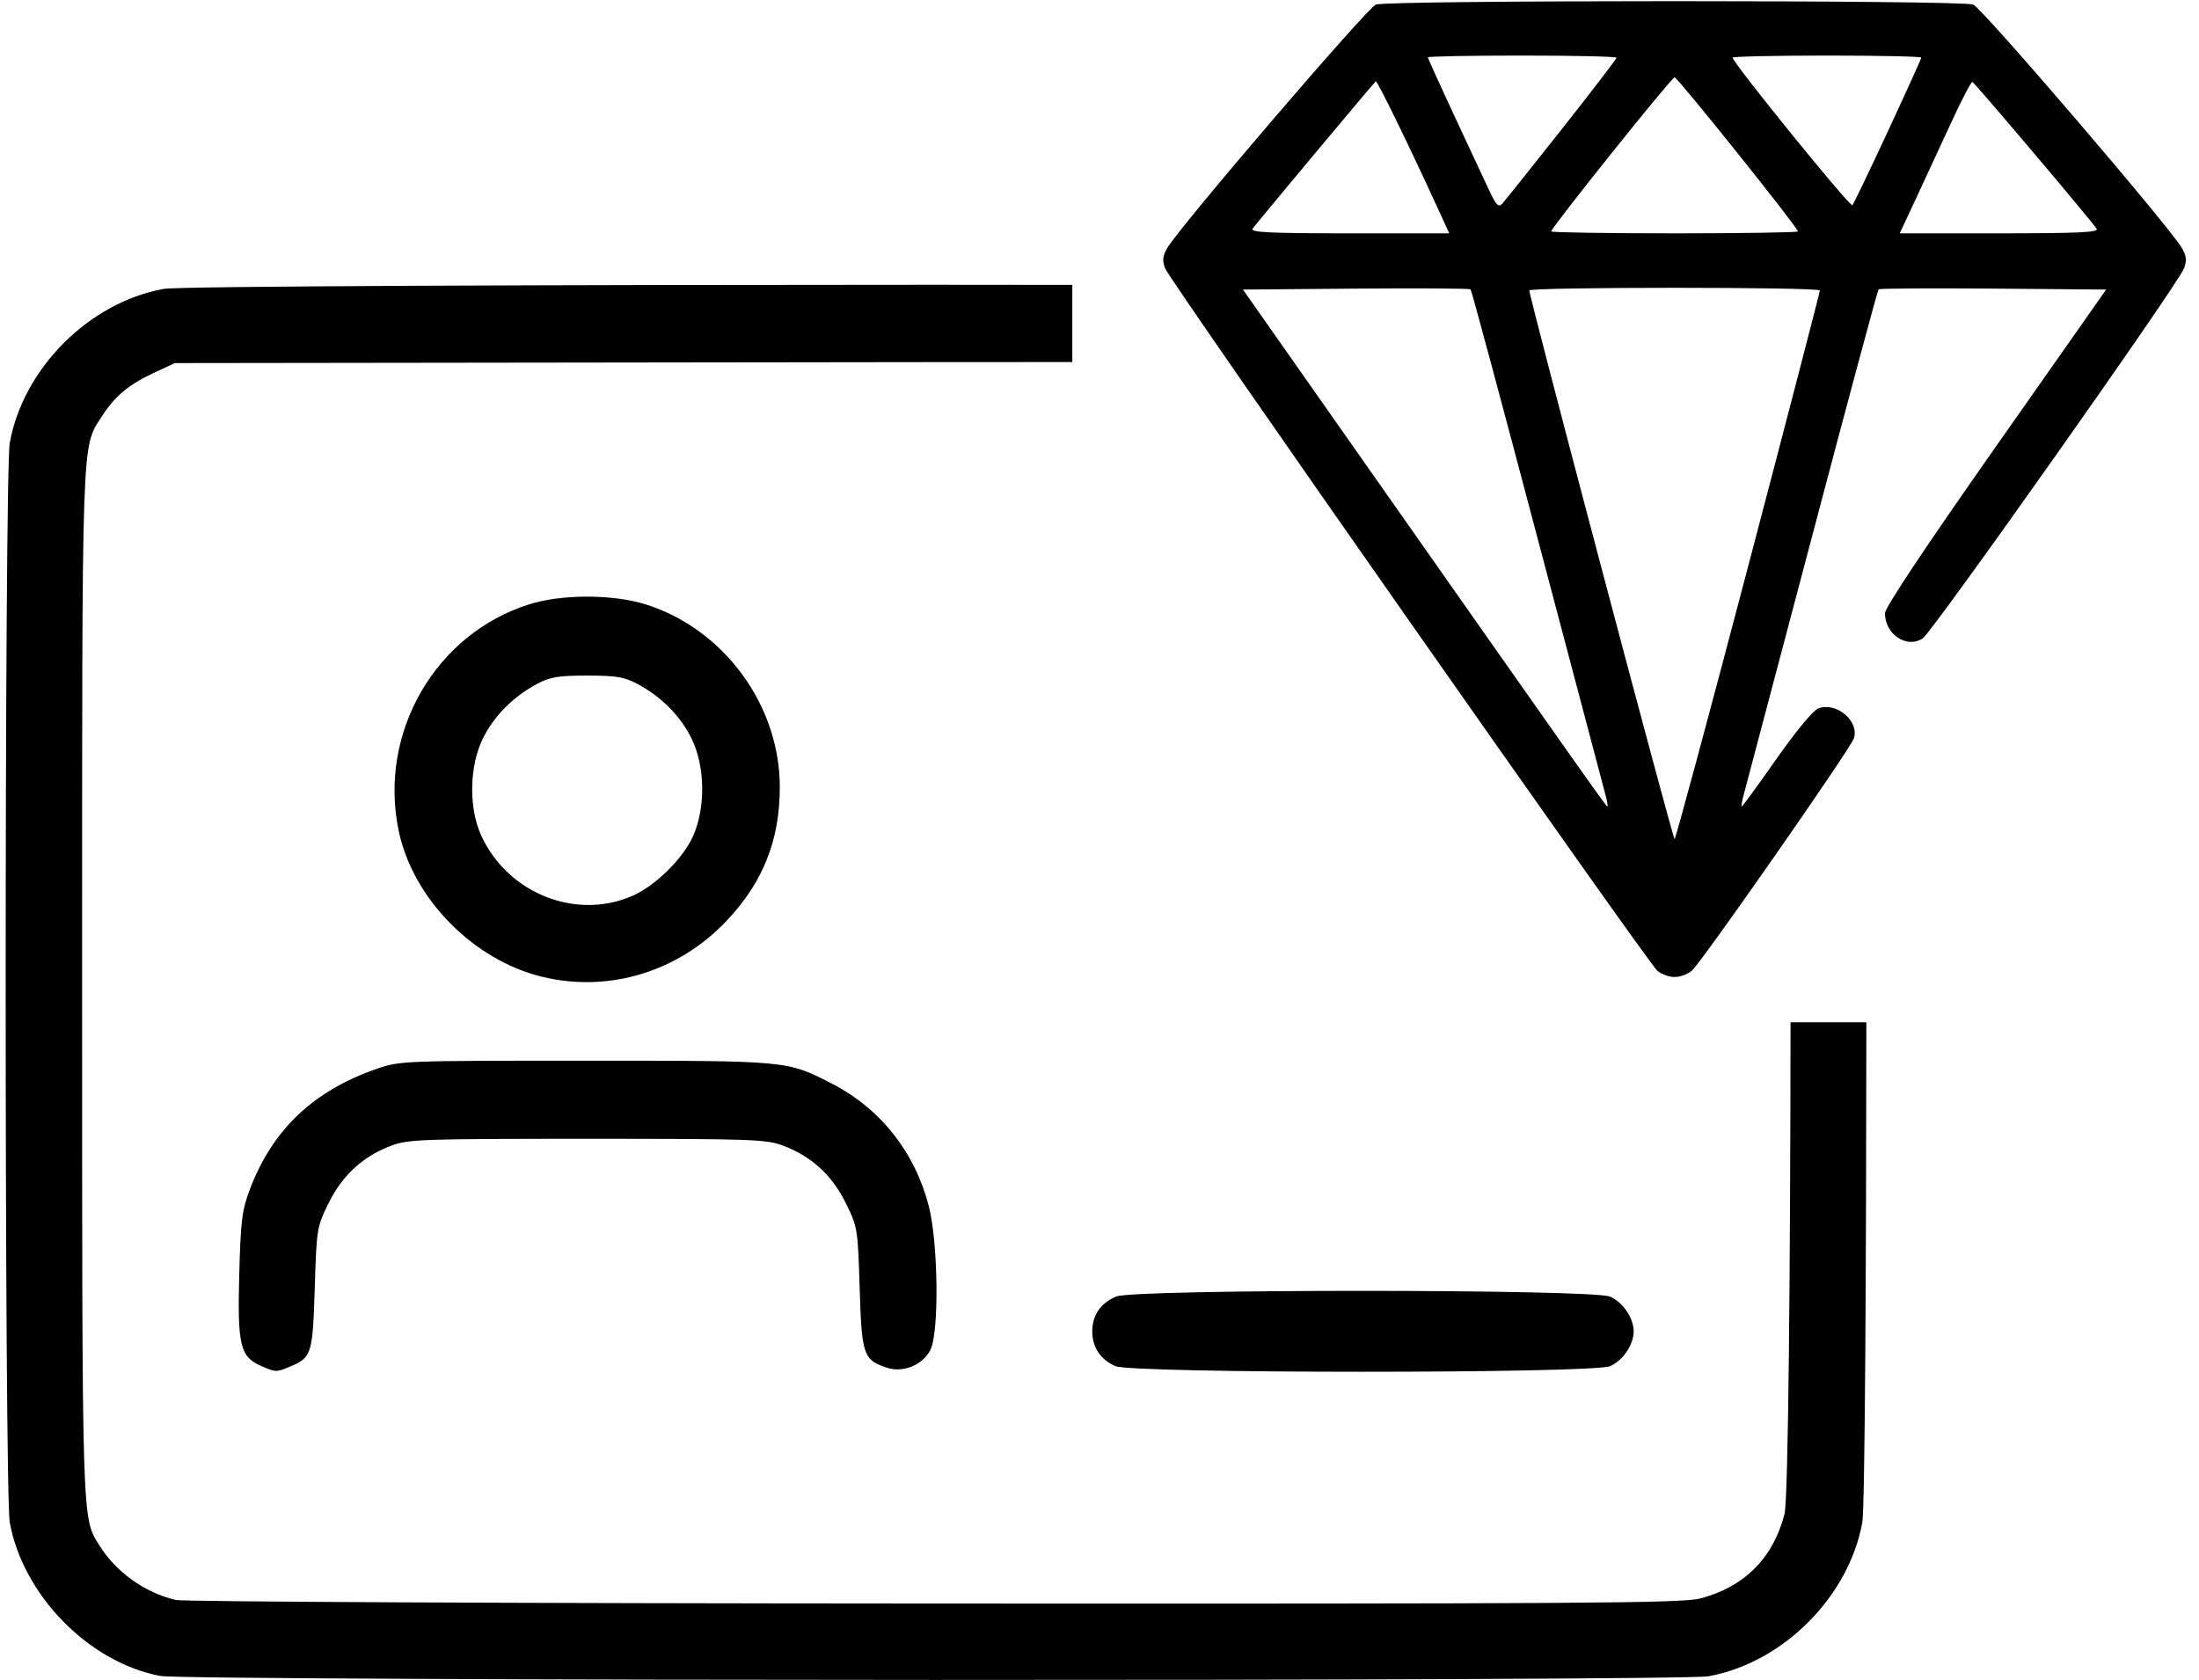 <?xml version="1.0" encoding="UTF-8" standalone="no"?>
<!-- Created with Inkscape (http://www.inkscape.org/) -->

<svg
   width="68mm"
   height="51.946mm"
   viewBox="0 0 68 51.946"
   version="1.1"
   id="svg9954"
   inkscape:version="1.1.1 (3bf5ae0d25, 2021-09-20)"
   sodipodi:docname="diamond.svg"
   xmlns:inkscape="http://www.inkscape.org/namespaces/inkscape"
   xmlns:sodipodi="http://sodipodi.sourceforge.net/DTD/sodipodi-0.dtd"
   xmlns="http://www.w3.org/2000/svg"
   xmlns:svg="http://www.w3.org/2000/svg">
  <sodipodi:namedview
     id="namedview9956"
     pagecolor="#ffffff"
     bordercolor="#666666"
     borderopacity="1.0"
     inkscape:pageshadow="2"
     inkscape:pageopacity="0.0"
     inkscape:pagecheckerboard="0"
     inkscape:document-units="mm"
     showgrid="false"
     fit-margin-top="0"
     fit-margin-left="0"
     fit-margin-right="0"
     fit-margin-bottom="0"
     inkscape:zoom="0.7500982"
     inkscape:cx="389.94894"
     inkscape:cy="193.9746"
     inkscape:window-width="1920"
     inkscape:window-height="1027"
     inkscape:window-x="1912"
     inkscape:window-y="-8"
     inkscape:window-maximized="1"
     inkscape:current-layer="layer1" />
  <defs
     id="defs9951" />
  <g
     inkscape:label="Capa 1"
     inkscape:groupmode="layer"
     id="layer1"
     transform="translate(32.236,-97.483)">
    <g
       id="g5510"
       transform="matrix(0.424,0,0,0.424,-459.82,141.417)">
      <path
         style="fill:#000000;stroke-width:0.265"
         d="m 1129.32,-32.823 c -0.746,-0.655 -35.543,-50.31 -35.887,-51.211 -0.224,-0.586 -0.192,-0.9 0.152,-1.499 0.87,-1.515 14.577,-17.51 15.213,-17.752 0.871,-0.331 42.698,-0.331 43.568,0 0.636,0.242 14.344,16.237 15.213,17.752 0.345,0.601 0.376,0.912 0.151,1.499 -0.451,1.177 -18.345,26.514 -19.052,26.977 -1.164,0.763 -2.751,-0.296 -2.751,-1.835 0,-0.408 2.901,-4.767 8.066,-12.122 l 8.066,-11.485 -8.238,-0.07 c -4.531,-0.038 -8.294,-0.014 -8.362,0.054 -0.068,0.068 -2.254,8.19 -4.857,18.049 -2.603,9.859 -4.841,18.318 -4.974,18.798 -0.132,0.48 -0.198,0.872 -0.147,0.872 0.052,0 1.186,-1.556 2.521,-3.457 1.431,-2.038 2.687,-3.556 3.06,-3.698 1.313,-0.499 3.001,0.916 2.6,2.179 -0.237,0.746 -11.086,16.305 -11.818,16.948 -0.29,0.255 -0.858,0.463 -1.262,0.463 -0.404,0 -0.973,-0.208 -1.263,-0.463 z m 6.632,-29.503 c 2.88,-10.95 5.232,-19.998 5.226,-20.107 -0.015,-0.259 -21.174,-0.259 -21.189,0 -0.023,0.399 10.466,40.015 10.595,40.015 0.073,0 2.489,-8.959 5.369,-19.908 z m -10.415,16.658 c -0.133,-0.48 -2.371,-8.939 -4.974,-18.798 -2.603,-9.859 -4.789,-17.981 -4.857,-18.049 -0.068,-0.068 -3.832,-0.092 -8.364,-0.054 l -8.24,0.07 8.362,11.906 c 16.656,23.716 18.126,25.797 18.219,25.797 0.052,0 -0.014,-0.392 -0.147,-0.872 z m -12.267,-42.85 c -2.069,-4.517 -4.393,-9.271 -4.482,-9.171 -0.853,0.959 -8.843,10.525 -8.989,10.761 -0.159,0.258 1.355,0.328 7.074,0.328 h 7.277 z m 26.309,1.778 c 0,-0.277 -8.774,-11.237 -8.996,-11.237 -0.222,0 -8.996,10.96 -8.996,11.237 0,0.077 4.048,0.14 8.996,0.14 4.948,0 8.996,-0.063 8.996,-0.14 z m 21.789,-0.188 c -0.33,-0.533 -8.886,-10.647 -9.061,-10.711 -0.088,-0.032 -0.775,1.278 -1.526,2.91 -0.751,1.633 -1.908,4.129 -2.571,5.548 l -1.206,2.58 h 7.283 c 5.724,0 7.24,-0.07 7.08,-0.328 z m -39.023,-7.255 c 2.203,-2.788 4.005,-5.14 4.005,-5.226 0,-0.086 -3.096,-0.156 -6.879,-0.156 -3.784,0 -6.879,0.058 -6.879,0.129 0,0.071 0.848,1.946 1.885,4.167 1.037,2.221 2.182,4.675 2.545,5.453 0.54,1.158 0.72,1.35 0.99,1.058 0.181,-0.196 2.132,-2.638 4.335,-5.426 z m 23.803,0.123 c 1.335,-2.866 2.427,-5.277 2.427,-5.358 0,-0.081 -3.096,-0.147 -6.879,-0.147 -3.784,0 -6.879,0.068 -6.879,0.151 0,0.368 8.584,10.947 8.736,10.767 0.093,-0.111 1.262,-2.547 2.596,-5.412 z"
         id="path5123"
         sodipodi:nodetypes="sssssssssscsssssssssssssccsssssscssssscsscsssssssssscsssssssssssssscs" />
      <path
         id="path5103"
         style="fill:#000000;stroke-width:1"
         d="m 3228.125,-326.432 c -104.201,0 -208.402,0.378 -212.566,1.133 -20.507,3.718 -38.639,21.851 -42.357,42.357 -1.502,8.287 -1.502,288.846 0,297.133 3.634,20.044 21.764,38.542 41.424,42.264 7.369,1.395 418.39,1.485 426.066,0.094 20.507,-3.718 38.64,-21.851 42.357,-42.357 0.713,-3.93 1.077,-69.314 1.113,-137.639 h -20.867 c -0.056,67.113 -0.6,131.304 -1.664,135.389 -3.158,12.124 -11.075,20.035 -23.217,23.197 h -0.01 c -4.97,1.295 -32.281,1.474 -210.75,1.387 -114.99,-0.056 -206.69,-0.49 -208.795,-0.986 -8.543,-2.014 -16.473,-7.712 -21.07,-15.139 -4.757,-7.685 -4.676,-4.937 -4.676,-154.775 0,-152.447 -0.185,-147.06 5.375,-155.75 3.539,-5.532 7.403,-8.799 14.125,-11.943 l 6,-2.807 206.502,-0.266 c 15.534,-0.02 26.771,-0.014 40.516,-0.023 v -21.232 c -12.575,-0.011 -24.751,-0.035 -37.51,-0.035 z m -95.992,85.836 c -5.772,-0.001 -11.536,0.705 -16.008,2.119 -25.848,8.171 -41.513,35.362 -35.895,62.303 3.895,18.679 20.55,35.618 39.539,40.215 v -0.002 c 18.343,4.44 37.486,-1.39 50.762,-15.463 10.014,-10.615 14.594,-22.161 14.594,-36.791 0,-22.528 -15.409,-43.498 -36.928,-50.254 -4.511,-1.416 -10.292,-2.126 -16.064,-2.127 z m -0.01,21.727 c 7.985,0 10.185,0.364 13.795,2.289 6.617,3.529 11.872,8.827 14.926,15.045 3.749,7.634 3.916,19.004 0.397,26.873 -2.74,6.125 -10.297,13.594 -16.557,16.363 -15.587,6.895 -34.444,-0.593 -41.746,-16.576 -3.469,-7.592 -3.269,-19.057 0.465,-26.66 3.054,-6.218 8.309,-11.516 14.926,-15.045 3.61,-1.925 5.81,-2.289 13.795,-2.289 z m -0.5,105.994 c -50.364,0 -51.081,0.029 -57.5,2.26 -17.407,6.05 -28.689,16.799 -34.869,33.225 -2.157,5.732 -2.507,8.57 -2.902,23.604 -0.507,19.293 0.255,22.413 6.086,24.949 4.002,1.741 4.085,1.74 7.969,0.117 5.87,-2.454 6.17,-3.416 6.734,-21.609 0.507,-16.329 0.581,-16.787 3.799,-23.324 3.776,-7.671 9.403,-12.855 17.139,-15.795 4.75,-1.805 8.123,-1.926 54.045,-1.926 45.921,0 49.295,0.121 54.045,1.926 7.736,2.939 13.362,8.124 17.139,15.795 3.22,6.541 3.292,6.989 3.799,23.373 0.573,18.512 1.002,19.756 7.553,21.918 4.4,1.452 9.76,-0.747 11.898,-4.883 2.448,-4.734 2.188,-29.382 -0.418,-39.572 -3.787,-14.806 -13.258,-26.818 -26.547,-33.674 -12.509,-6.453 -11.751,-6.383 -67.969,-6.383 z m 214.031,63.342 c -32.718,-0.006 -65.435,0.509 -67.932,1.553 -4.301,1.797 -6.6,5.142 -6.6,9.605 0,4.377 2.266,7.772 6.379,9.562 4.727,2.057 131.167,2.072 136.088,0.016 3.518,-1.47 6.533,-5.891 6.533,-9.578 0,-3.687 -3.016,-8.11 -6.533,-9.58 -2.499,-1.044 -35.218,-1.572 -67.936,-1.578 z"
         transform="matrix(0.265,0,0,0.265,221.267,3.655)" />
    </g>
  </g>
</svg>

